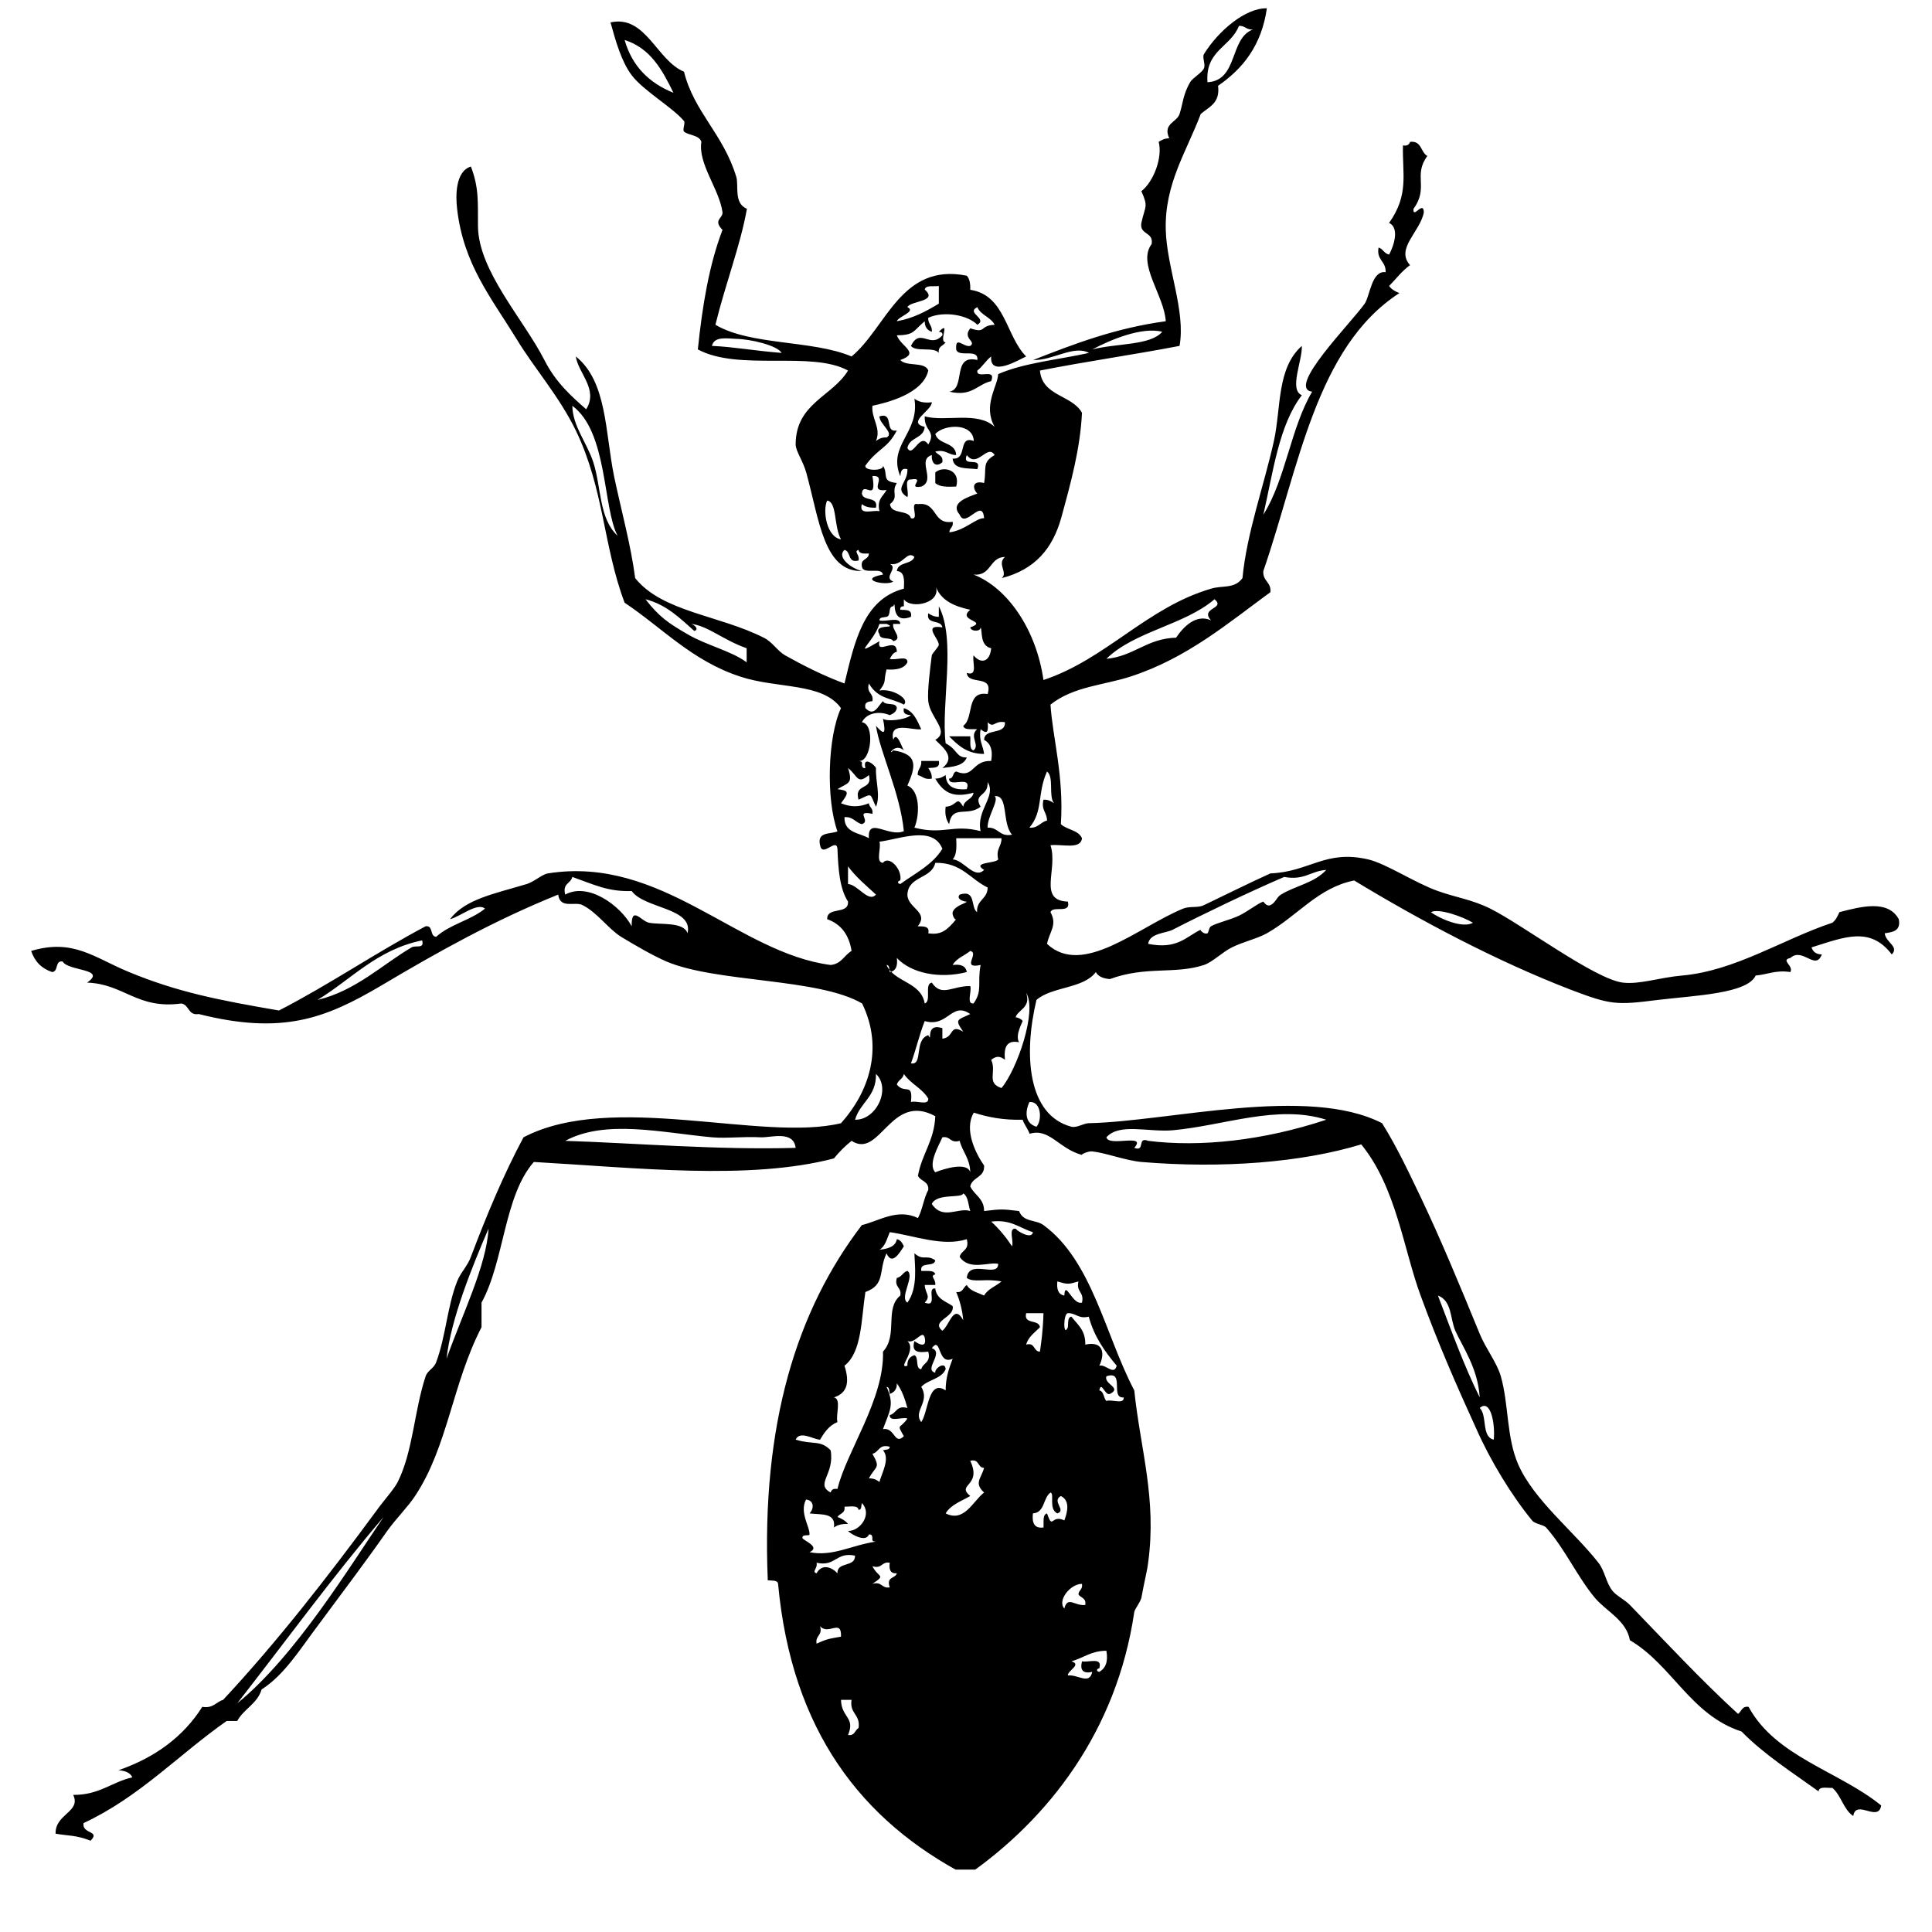 <svg xmlns="http://www.w3.org/2000/svg" xmlns:xlink="http://www.w3.org/1999/xlink" width="40" zoomAndPan="magnify" viewBox="0 0 30 30" height="40" preserveAspectRatio="xMidYMid meet" version="1.0"><defs><clipPath id="4305ff11d7"><path d="M 0.484 0.105 L 29.516 0.105 L 29.516 29.031 L 0.484 29.031 Z M 0.484 0.105 " clip-rule="nonzero"/></clipPath></defs><path fill="#000000" d="M 14.848 7.555 C 14.715 7.562 14.586 7.562 14.523 7.5 L 14.523 7.336 C 14.648 7.227 14.922 7.297 14.848 7.555 Z M 14.848 7.555 " fill-opacity="1" fill-rule="evenodd"/><path fill="#000000" d="M 14.578 9.414 C 14.852 9.938 14.609 10.93 14.684 11.543 C 14.867 11.633 14.844 11.766 15.012 11.762 C 14.961 11.895 14.793 11.906 14.633 11.926 C 14.848 11.758 14.645 11.609 14.523 11.488 C 14.758 11.355 14.441 11.148 14.414 10.887 C 14.398 10.727 14.445 10.363 14.469 10.176 C 14.473 10.148 14.578 10.043 14.578 10.012 C 14.578 9.914 14.32 9.691 14.633 9.742 C 14.613 9.613 14.375 9.707 14.414 9.523 C 14.457 9.551 14.504 9.578 14.578 9.578 C 14.578 9.523 14.578 9.469 14.578 9.414 Z M 14.578 9.414 " fill-opacity="1" fill-rule="evenodd"/><path fill="#000000" d="M 14.305 11.816 L 14.578 11.816 C 14.602 11.934 14.5 11.918 14.414 11.926 C 14.441 11.969 14.473 12.012 14.469 12.09 C 14.355 12.113 14.324 12.051 14.25 12.035 C 14.246 11.938 14.316 11.918 14.305 11.816 Z M 14.305 11.816 " fill-opacity="1" fill-rule="evenodd"/><g clip-path="url(#4305ff11d7)"><path fill="#000000" d="M 15.605 8.648 C 15.359 8.652 15.398 8.949 15.117 8.922 C 15.641 9.125 16.09 9.77 16.203 10.559 C 17.172 10.238 17.805 9.434 18.805 9.141 C 18.984 9.086 19.168 9.148 19.293 8.977 C 19.359 8.277 19.629 7.535 19.781 6.848 C 19.895 6.324 19.824 5.719 20.215 5.371 C 20.223 5.609 20.012 6.051 20.215 6.137 C 19.859 6.598 19.77 7.328 19.617 7.992 C 19.961 7.449 20.043 6.641 20.375 6.082 C 19.965 6.031 20.98 5.016 21.191 4.715 C 21.273 4.598 21.297 4.195 21.516 4.227 C 21.523 4.051 21.371 4.043 21.406 3.844 C 21.477 3.863 21.492 3.938 21.57 3.953 C 21.645 3.816 21.734 3.539 21.57 3.461 C 21.883 3.02 21.773 2.699 21.785 2.258 C 21.848 2.27 21.883 2.246 21.895 2.203 C 22.078 2.18 22.059 2.367 22.164 2.422 C 21.938 2.727 22.191 2.91 21.949 3.242 C 21.934 3.414 22.105 3.102 22.109 3.297 C 22.055 3.598 21.664 3.859 21.895 4.117 C 21.77 4.207 21.676 4.332 21.57 4.441 C 21.609 4.496 21.668 4.527 21.73 4.551 C 20.43 5.391 20.168 7.273 19.617 8.867 C 19.605 9.027 19.742 9.035 19.727 9.195 C 19.074 9.672 18.434 10.219 17.559 10.504 C 17.141 10.641 16.672 10.656 16.312 10.941 C 16.344 11.449 16.523 12.051 16.473 12.797 C 16.566 12.887 16.746 12.887 16.801 13.016 C 16.781 13.199 16.488 13.102 16.312 13.125 C 16.434 13.496 16.109 13.984 16.582 14 C 16.633 14.199 16.348 14.055 16.312 14.164 C 16.422 14.363 16.297 14.465 16.258 14.656 C 16.812 15.176 17.668 14.398 18.371 14.109 C 18.48 14.066 18.602 14.102 18.695 14.055 C 18.941 13.938 19.422 13.699 19.727 13.562 C 20.336 13.539 20.574 13.191 21.242 13.344 C 21.527 13.41 21.965 13.707 22.328 13.836 C 22.625 13.941 22.859 13.969 23.141 14.109 C 23.648 14.363 24.762 15.203 25.199 15.258 C 25.465 15.289 25.758 15.18 26.121 15.148 C 26.949 15.074 27.688 14.582 28.453 14.328 C 28.504 14.289 28.535 14.227 28.562 14.164 C 28.895 14.078 29.316 13.965 29.484 14.273 C 29.52 14.457 29.391 14.473 29.266 14.492 C 29.281 14.637 29.496 14.699 29.375 14.82 C 29.039 14.379 28.641 14.551 28.129 14.711 C 28.152 14.777 28.199 14.82 28.289 14.82 C 28.191 15.082 27.992 14.703 27.801 14.875 C 27.641 14.91 27.855 14.992 27.801 15.094 C 27.57 15.059 27.445 15.133 27.262 15.148 C 27.133 15.43 26.324 15.457 25.742 15.527 C 25.094 15.609 25.012 15.605 24.387 15.367 C 23.234 14.922 22.051 14.293 21.027 13.672 C 20.465 13.785 20.152 14.219 19.672 14.492 C 19.527 14.574 19.301 14.625 19.129 14.711 C 18.973 14.789 18.832 14.938 18.695 14.984 C 18.246 15.133 17.797 14.996 17.234 15.203 C 17.133 15.195 17.051 15.164 17.016 15.094 C 16.824 15.355 16.336 15.316 16.094 15.527 C 15.891 16.379 15.957 17.316 16.637 17.496 C 16.723 17.516 16.828 17.441 16.906 17.441 C 18.16 17.414 20.305 16.848 21.461 17.441 C 21.699 17.824 21.871 18.195 22.059 18.586 C 22.371 19.242 22.648 19.91 22.98 20.719 C 23.074 20.945 23.242 21.156 23.305 21.371 C 23.43 21.816 23.391 22.316 23.574 22.738 C 23.82 23.297 24.434 23.773 24.82 24.266 C 24.922 24.395 24.934 24.57 25.039 24.703 C 25.098 24.777 25.234 24.844 25.309 24.922 C 25.805 25.434 26.43 26.105 26.988 26.613 C 27.043 26.578 27.047 26.488 27.152 26.504 C 27.574 27.281 28.551 27.5 29.211 28.035 C 29.168 28.305 28.82 27.93 28.777 28.199 C 28.625 28.098 28.59 27.879 28.453 27.762 C 28.367 27.766 28.246 27.734 28.238 27.816 C 27.828 27.52 27.395 27.246 27.043 26.887 C 26.25 26.629 25.969 25.859 25.309 25.469 C 25.254 25.16 24.945 25.023 24.766 24.812 C 24.488 24.477 24.301 24.051 24.008 23.719 C 23.969 23.676 23.836 23.664 23.793 23.613 C 23.473 23.223 23.148 22.691 22.926 22.191 C 22.609 21.496 22.332 20.863 22.059 20.117 C 21.793 19.395 21.68 18.434 21.137 17.77 C 20.215 18.051 18.984 18.148 17.723 18.043 C 17.477 18.02 17.172 17.902 16.961 17.879 C 16.902 17.871 16.781 17.926 16.801 17.934 C 16.438 17.836 16.297 17.512 15.988 17.605 C 15.957 17.523 15.906 17.465 15.879 17.387 C 15.582 17.395 15.34 17.348 15.121 17.277 C 14.961 17.547 15.16 17.926 15.281 18.098 C 15.293 18.289 15.098 18.273 15.066 18.422 C 15.129 18.559 15.281 18.605 15.281 18.805 C 15.547 18.773 15.559 18.773 15.824 18.805 C 15.891 18.984 16.082 18.934 16.203 19.023 C 16.961 19.578 17.16 20.73 17.613 21.59 C 17.707 22.5 17.965 23.27 17.828 24.266 C 17.812 24.402 17.77 24.551 17.723 24.812 C 17.707 24.879 17.621 24.984 17.613 25.031 C 17.34 26.883 16.281 28.246 15.012 29.125 C 13.379 28.277 12.293 26.875 12.082 24.594 C 12.074 24.531 11.984 24.547 11.922 24.539 C 11.82 22.105 12.375 20.34 13.383 19.023 C 13.648 18.961 13.934 18.758 14.254 18.914 C 14.324 18.785 14.344 18.605 14.414 18.477 C 14.426 18.34 14.293 18.344 14.254 18.258 C 14.312 17.922 14.508 17.715 14.523 17.332 C 13.828 16.953 13.668 18.004 13.223 17.715 C 13.121 17.797 13.031 17.887 12.949 17.988 C 11.637 18.332 9.883 18.133 8.289 18.043 C 7.824 18.574 7.832 19.582 7.477 20.227 L 7.477 20.609 C 7.023 21.488 6.953 22.465 6.445 23.23 C 6.328 23.406 6.152 23.578 6.012 23.773 C 5.664 24.27 5.32 24.723 4.93 25.25 C 4.648 25.625 4.414 26.008 4.062 26.234 C 3.996 26.457 3.785 26.535 3.684 26.723 L 3.52 26.723 C 2.773 27.246 2.164 27.906 1.297 28.309 C 1.27 28.484 1.566 28.422 1.406 28.582 C 1.176 28.492 1.055 28.508 0.863 28.473 C 0.855 28.164 1.262 28.137 1.137 27.871 C 1.539 27.875 1.734 27.672 2.055 27.598 C 2.02 27.523 1.941 27.496 1.84 27.488 C 2.402 27.293 2.844 26.973 3.141 26.504 C 3.312 26.531 3.352 26.43 3.465 26.395 C 4.309 25.488 5.09 24.484 5.852 23.449 C 5.949 23.312 6.113 23.133 6.176 23.012 C 6.414 22.535 6.43 21.914 6.609 21.371 C 6.641 21.277 6.738 21.25 6.773 21.152 C 6.922 20.754 6.945 20.285 7.098 19.898 C 7.148 19.766 7.262 19.656 7.312 19.516 C 7.559 18.863 7.816 18.246 8.129 17.66 C 9.504 16.941 11.832 17.738 13.059 17.441 C 13.484 16.969 13.73 16.285 13.387 15.582 C 12.707 15.184 11.133 15.262 10.348 14.93 C 10.133 14.836 9.871 14.684 9.645 14.547 C 9.449 14.426 9.277 14.172 9.047 14.055 C 8.93 13.992 8.695 14.121 8.668 13.891 C 7.691 14.285 6.824 14.766 5.906 15.312 C 5.055 15.812 4.387 16.074 3.086 15.746 C 2.918 15.773 2.941 15.602 2.816 15.582 C 2.129 15.676 1.926 15.277 1.352 15.258 C 1.668 15.039 1.055 15.082 0.973 14.93 C 0.848 14.91 0.914 15.086 0.809 15.094 C 0.645 15.039 0.539 14.93 0.484 14.766 C 1.141 14.57 1.461 14.871 2.004 15.094 C 2.75 15.402 3.375 15.527 4.332 15.691 C 5.121 15.285 5.828 14.797 6.609 14.383 C 6.734 14.367 6.668 14.539 6.773 14.547 C 6.98 14.355 7.312 14.289 7.531 14.109 C 7.41 14.008 7.148 14.234 6.988 14.273 C 7.223 13.961 7.676 13.879 8.18 13.727 C 8.297 13.691 8.414 13.578 8.508 13.562 C 10.281 13.281 11.453 14.797 12.898 14.984 C 13.066 14.969 13.109 14.832 13.223 14.766 C 13.184 14.516 13.059 14.348 12.844 14.273 C 12.84 14.07 13.18 14.211 13.168 14 C 13.039 13.801 13.016 13.5 13.004 13.18 C 12.988 13 12.77 13.324 12.734 13.125 C 12.684 12.91 12.891 12.957 13.004 12.91 C 12.824 12.41 12.852 11.438 13.059 10.996 C 12.77 10.594 12.07 10.699 11.488 10.504 C 10.742 10.258 10.285 9.75 9.699 9.359 C 9.367 8.48 9.379 7.59 8.941 6.684 C 8.68 6.148 8.293 5.715 8.02 5.262 C 7.629 4.625 7.195 4.102 7.098 3.242 C 7.074 3.043 7.07 2.66 7.312 2.586 C 7.441 2.922 7.418 3.145 7.422 3.516 C 7.43 4.207 8.129 4.957 8.453 5.59 C 8.629 5.938 8.871 6.152 9.102 6.355 C 9.297 6.047 8.977 5.793 8.941 5.535 C 9.426 5.922 9.395 6.703 9.535 7.395 C 9.648 7.93 9.797 8.469 9.863 8.977 C 10.285 9.504 11.172 9.551 11.867 9.906 C 11.992 9.969 12.074 10.109 12.191 10.176 C 12.477 10.336 12.785 10.492 13.113 10.613 C 13.27 9.969 13.406 9.305 14.035 9.141 C 14.043 9.004 14.047 8.875 13.926 8.867 C 13.945 8.719 14.156 8.77 14.199 8.648 C 14.082 8.539 14.02 8.793 13.82 8.758 C 13.953 8.824 13.707 8.965 13.871 9.031 C 13.754 9.105 13.301 8.996 13.711 8.922 C 13.688 8.801 13.422 8.922 13.387 8.812 C 13.348 8.664 13.492 8.703 13.492 8.594 C 13.418 8.598 13.34 8.602 13.332 8.539 C 13.25 8.562 13.352 8.609 13.332 8.703 C 13.156 8.75 13.219 8.562 13.113 8.539 C 12.98 8.66 13.246 8.84 13.387 8.867 C 12.793 8.883 12.723 8.078 12.52 7.34 C 12.469 7.156 12.355 7.004 12.355 6.902 C 12.355 6.262 12.926 6.156 13.168 5.754 C 12.598 5.441 11.477 5.77 10.836 5.426 C 10.906 4.746 11.012 4.109 11.219 3.57 C 11.066 3.414 11.227 3.391 11.219 3.297 C 11.172 2.941 10.836 2.543 10.891 2.203 C 10.859 2.094 10.684 2.102 10.621 2.043 C 10.594 2.016 10.645 1.906 10.621 1.879 C 10.445 1.668 9.992 1.41 9.809 1.168 C 9.652 0.961 9.562 0.645 9.48 0.348 C 10.027 0.227 10.195 0.938 10.621 1.113 C 10.777 1.742 11.234 2.082 11.434 2.75 C 11.473 2.887 11.391 3.156 11.598 3.242 C 11.5 3.801 11.266 4.402 11.109 5.043 C 11.656 5.367 12.613 5.277 13.223 5.535 C 13.766 5.086 13.992 4.078 15.012 4.281 C 15.055 4.328 15.07 4.402 15.066 4.5 C 15.613 4.582 15.617 5.219 15.934 5.535 C 15.828 5.582 15.363 5.867 15.391 5.535 C 15.309 5.598 15.258 5.691 15.176 5.754 C 15.156 5.898 15.477 5.703 15.391 5.918 C 15.172 5.969 15.094 6.164 14.742 6.082 C 15.004 6.039 14.773 5.496 15.176 5.59 C 15.199 5.402 14.879 5.559 14.848 5.426 C 14.832 5.203 14.961 5.398 15.066 5.371 C 15.168 5.301 14.938 5.258 15.066 5.098 C 15.324 5.184 15.199 5.055 15.445 5.043 C 15.383 4.922 15.23 4.895 15.176 4.77 C 14.992 4.859 15.344 4.945 15.176 5.043 C 15.027 4.891 14.66 4.824 14.414 4.934 C 14.406 5.031 14.48 5.051 14.469 5.152 C 14.402 5.129 14.359 5.082 14.359 4.988 C 14.176 5.141 14.203 5.203 13.926 5.207 C 13.988 5.383 14.297 5.48 13.98 5.59 C 14.074 5.699 14.363 5.609 14.414 5.754 C 14.332 6.117 13.766 6.254 13.547 6.301 C 13.527 6.5 13.688 6.648 13.602 6.848 C 13.645 6.816 13.691 6.789 13.766 6.793 C 13.895 6.727 13.652 6.582 13.656 6.465 C 13.891 6.395 13.723 6.723 13.926 6.684 C 13.777 6.973 13.633 6.957 13.438 7.23 C 13.414 7.316 13.734 7.316 13.711 7.23 C 13.801 7.375 13.676 7.473 13.926 7.5 C 13.832 7.648 13.965 7.711 13.82 7.828 C 13.836 7.996 14.105 7.906 14.145 8.047 C 14.293 8.086 14.105 7.789 14.254 7.828 C 14.566 7.789 14.473 8.152 14.793 8.102 C 14.809 8.191 14.742 8.195 14.742 8.266 C 14.984 8.238 15.16 8.039 15.281 8.047 C 15.254 7.715 14.992 8.219 14.902 7.992 C 14.742 7.805 15.031 7.719 15.176 7.664 C 15.098 7.586 15.094 7.453 15.281 7.5 C 15.324 7.262 15.242 7.184 15.445 7.066 C 15.332 6.883 15.176 7.281 15.012 7.066 C 14.93 7.273 15.254 7.074 15.176 7.285 C 15.008 7.266 14.805 7.293 14.793 7.121 C 15.031 7.141 14.867 6.754 15.121 6.848 C 15.109 6.562 14.664 6.586 14.523 6.738 C 14.57 6.91 14.836 6.859 14.848 7.066 C 14.723 7.066 14.688 6.973 14.523 7.012 C 14.559 7.066 14.648 7.066 14.633 7.176 C 14.551 7.254 14.461 7.215 14.469 7.066 C 14.23 7.141 14.539 7.453 14.309 7.555 C 14.062 7.598 14.391 7.406 14.145 7.445 C 14.027 7.438 14.121 7.641 14.09 7.719 C 13.871 7.586 14.102 7.496 14.09 7.285 C 13.996 7.262 13.988 7.324 13.98 7.395 C 13.777 6.91 14.285 6.723 14.199 6.191 C 14.262 6.238 14.344 6.262 14.469 6.246 C 14.473 6.375 14.07 6.559 14.359 6.629 C 14.344 6.812 14.121 6.785 14.09 6.957 C 14.176 7.121 14.281 6.703 14.414 6.902 C 14.543 6.688 14.348 6.699 14.359 6.465 C 14.676 6.555 15.184 6.379 15.445 6.629 C 15.258 6.297 15.488 6.008 15.5 5.809 C 15.902 5.633 16.434 5.586 16.91 5.48 C 16.672 5.352 16.344 5.602 16.043 5.59 C 16.68 5.34 17.32 5.094 18.102 4.988 C 18.078 4.586 17.652 4.094 17.883 3.789 C 17.914 3.594 17.691 3.652 17.723 3.461 C 17.781 3.195 17.836 3.219 17.723 2.969 C 17.914 2.82 18.055 2.445 17.992 2.203 C 18.035 2.176 18.082 2.148 18.156 2.148 C 18.051 1.918 18.273 1.902 18.316 1.77 C 18.371 1.602 18.367 1.473 18.48 1.277 C 18.52 1.207 18.668 1.129 18.695 1.059 C 18.723 1 18.664 0.891 18.695 0.84 C 18.922 0.473 19.344 0.121 19.672 0.129 C 19.59 0.703 19.301 1.066 18.914 1.332 C 18.949 1.605 18.77 1.66 18.645 1.77 C 18.426 2.352 18.082 2.855 18.102 3.57 C 18.117 4.156 18.414 4.828 18.316 5.371 C 17.605 5.508 16.859 5.613 16.148 5.754 C 16.184 6.156 16.645 6.129 16.801 6.41 C 16.773 6.973 16.629 7.492 16.477 8.047 C 16.344 8.516 16.074 8.844 15.555 8.977 C 15.656 8.891 15.477 8.762 15.605 8.648 Z M 4.93 15.527 C 5.52 15.387 5.938 14.977 6.391 14.711 C 6.457 14.672 6.594 14.742 6.555 14.602 C 5.852 14.746 5.457 15.207 4.93 15.527 Z M 9.211 7.172 C 9.34 7.566 9.297 8.047 9.59 8.32 C 9.359 7.883 9.438 6.707 8.887 6.301 C 8.891 6.613 9.113 6.875 9.211 7.172 Z M 18.75 1.277 C 19.23 1.25 19.086 0.594 19.457 0.457 C 19.352 0.469 19.336 0.395 19.238 0.402 C 19.113 0.73 18.711 0.781 18.75 1.277 Z M 10.457 1.441 C 10.285 1.086 10.098 0.746 9.699 0.621 C 9.816 1.031 10.082 1.289 10.457 1.441 Z M 13.926 4.988 C 14.188 4.941 14.383 4.832 14.578 4.715 L 14.578 4.441 C 14.496 4.453 14.375 4.422 14.359 4.496 C 14.578 4.688 14.133 4.668 14.09 4.77 C 14.234 4.836 13.949 4.914 13.926 4.988 Z M 16.961 5.426 C 17.344 5.328 17.863 5.367 18.047 5.152 C 17.727 5.07 17.234 5.281 16.961 5.426 Z M 11.434 5.262 C 11.297 5.258 11.09 5.215 11.055 5.371 C 11.402 5.387 11.695 5.445 12.137 5.48 C 12.07 5.363 11.656 5.266 11.434 5.262 Z M 13.383 7.664 C 13.402 7.793 13.641 7.699 13.602 7.883 C 13.508 7.887 13.434 7.871 13.383 7.828 C 13.328 8.012 13.555 7.914 13.656 7.938 C 13.613 7.75 13.715 7.707 13.766 7.609 C 13.461 7.648 13.797 7.379 13.547 7.391 C 13.621 7.824 13.402 7.457 13.383 7.664 Z M 13.059 8.375 C 12.945 8.172 13 7.793 12.844 7.773 C 12.77 7.93 12.836 8.34 13.059 8.375 Z M 13.766 9.578 C 13.723 9.59 13.656 9.578 13.656 9.633 C 13.75 9.664 13.973 9.566 13.98 9.688 L 13.871 9.688 C 13.84 9.781 14.031 9.914 13.871 9.957 C 13.84 9.883 13.664 9.949 13.656 9.848 C 13.543 9.672 13.965 9.773 13.766 9.688 L 13.656 9.688 C 13.562 9.984 13.199 10.223 13.656 9.957 C 13.602 10.188 13.922 9.871 13.926 10.121 C 13.867 10.133 13.844 10.184 13.816 10.23 C 13.898 10.262 14.098 10.168 14.09 10.285 C 14.039 10.383 13.918 10.406 13.766 10.395 C 13.715 10.586 13.773 10.574 13.656 10.723 C 13.859 10.684 14.133 10.859 14.035 10.941 C 13.852 10.84 13.633 10.859 13.492 10.613 C 13.449 10.77 13.57 10.754 13.547 10.887 C 13.48 10.895 13.418 10.902 13.438 10.996 C 13.574 11.137 13.633 10.961 13.711 10.887 C 13.742 10.965 13.918 10.895 13.926 10.996 C 13.914 11.059 13.867 11.082 13.816 11.105 C 13.664 11.039 13.461 11.062 13.383 11.215 C 13.594 11.242 13.527 11.844 13.332 11.816 C 13.363 11.82 13.395 11.824 13.383 11.871 C 13.387 11.902 13.391 11.934 13.438 11.926 C 13.391 11.734 13.578 11.867 13.602 11.926 C 13.594 12.141 13.676 12.352 13.602 12.527 C 13.5 12.32 13.562 12.309 13.332 12.418 C 13.254 12.156 13.559 12.281 13.492 12.035 C 13.309 12.188 13.324 12.051 13.168 11.926 C 13.25 12.176 13.168 12.152 13.004 12.254 C 13.184 12.277 13.188 12.301 13.059 12.473 C 13.211 12.535 13.34 12.535 13.492 12.473 C 13.496 12.539 13.562 12.547 13.547 12.637 C 13.258 12.578 13.535 12.75 13.383 12.797 C 13.281 12.773 13.25 12.68 13.113 12.688 C 13.105 12.934 13.344 12.93 13.492 13.016 C 13.469 12.672 13.801 13.008 14.035 12.906 C 13.977 12.312 13.664 11.68 13.602 11.27 C 13.734 11.422 13.758 11.398 13.711 11.16 C 13.762 11.207 14.051 11.184 14.145 11.105 C 14.078 11.098 14.016 11.09 14.035 10.996 C 14.188 11.043 14.242 11.188 14.305 11.324 C 14.164 11.344 13.801 11.188 13.871 11.488 C 13.922 11.34 14.004 11.602 14.035 11.652 C 13.891 11.523 13.773 11.758 13.871 11.652 C 14.27 11.711 14.215 11.914 14.09 12.199 C 14.285 12.273 14.285 12.648 14.199 12.852 C 14.652 12.969 14.797 12.793 15.227 12.906 C 15.156 12.578 15.477 12.363 15.336 12.145 C 15.348 12.379 15.105 12.316 15.227 12.527 C 15.02 12.688 14.785 12.488 14.738 12.797 C 14.695 12.734 14.668 12.652 14.684 12.527 C 14.871 12.516 14.848 12.344 14.957 12.527 C 14.973 12.414 15.102 12.418 15.117 12.309 C 14.84 12.383 14.668 12.344 14.523 12.09 C 14.598 12.09 14.641 12.062 14.684 12.035 C 14.691 12.207 14.809 12.273 15.012 12.254 C 15.094 12.023 14.73 12.242 14.738 12.09 C 14.812 12.09 14.789 11.992 14.848 11.98 C 15.129 12.098 15.086 11.805 15.391 11.816 C 15.422 11.641 15.375 11.539 15.281 11.488 C 15.289 11.297 15.613 11.422 15.605 11.215 C 15.434 11.184 15.438 11.316 15.336 11.215 C 15.352 11.375 15.324 11.402 15.227 11.324 C 15.195 11.5 15.266 11.578 15.281 11.707 C 15.012 11.707 14.875 11.57 14.738 11.434 L 15.066 11.434 C 15.074 11.516 15.047 11.637 15.117 11.652 C 15.223 11.566 15.043 11.438 15.172 11.324 C 15.094 11.316 14.973 11.344 14.957 11.27 C 15.129 11.152 14.992 10.723 15.336 10.777 C 15.43 10.465 15.031 10.648 15.012 10.449 C 15.191 10.508 15.094 10.281 15.117 10.176 C 15.227 10.312 15.371 10.285 15.391 10.066 C 15.211 10.027 15.258 9.797 15.227 9.742 C 15.227 9.812 15.078 9.809 15.066 9.742 C 15.359 9.637 14.848 9.645 15.066 9.469 C 14.812 9.414 14.598 9.32 14.523 9.086 C 14.645 9.363 14.145 9.469 14.035 9.305 L 14.035 9.414 C 14.004 9.414 13.973 9.422 13.98 9.469 C 14.066 9.473 14.168 9.461 14.145 9.578 C 13.812 9.707 13.926 9.273 13.871 9.414 C 13.781 9.414 13.844 9.562 13.766 9.578 Z M 10.676 9.848 C 10.957 10.016 11.371 10.113 11.594 10.285 L 11.594 10.066 C 11.227 9.938 10.984 9.711 10.727 9.688 C 10.789 9.699 10.859 9.777 10.781 9.797 C 10.559 9.602 10.355 9.391 10.023 9.305 C 10.23 9.574 10.383 9.68 10.676 9.848 Z M 17.18 10.23 C 17.609 10.191 17.805 9.914 18.262 9.902 C 18.375 9.734 18.574 9.527 18.805 9.633 C 18.625 9.434 19.039 9.457 18.859 9.305 C 18.391 9.707 17.617 9.801 17.18 10.23 Z M 15.984 12.852 C 16.121 12.863 16.152 12.766 16.258 12.742 C 16.258 12.613 16.164 12.582 16.203 12.418 C 16.277 12.414 16.32 12.441 16.367 12.473 C 16.277 12.363 16.371 12.066 16.258 11.98 C 16.102 12.324 16.203 12.594 15.984 12.852 Z M 15.336 12.852 C 15.508 12.844 15.516 13 15.715 12.961 C 15.555 12.785 15.664 12.336 15.445 12.363 C 15.52 12.422 15.328 12.68 15.336 12.852 Z M 13.98 13.727 C 14.211 13.559 14.48 13.43 14.633 13.18 C 14.488 12.816 13.98 13.027 13.656 13.07 C 13.688 13.168 13.59 13.391 13.711 13.398 C 13.801 13.277 14.012 13.492 13.98 13.672 C 13.949 13.672 13.918 13.715 13.98 13.727 Z M 14.793 13.344 C 14.969 13.355 15.129 13.66 15.281 13.508 C 15.078 13.383 15.469 13.41 15.5 13.344 C 15.461 13.176 15.555 13.145 15.551 13.016 L 14.848 13.016 C 14.855 13.152 14.855 13.281 14.793 13.344 Z M 14.09 13.891 C 14.09 14.102 14.434 14.16 14.25 14.383 C 14.336 14.387 14.441 14.375 14.414 14.492 C 14.613 14.523 14.707 14.445 14.848 14.273 C 14.828 14.297 14.781 14.203 14.793 14.164 C 14.828 14.059 15.004 14.027 15.012 14 C 15.008 14.008 14.832 13.973 14.902 13.891 C 15.164 13.809 15.066 14.09 15.172 14.164 C 15.16 13.969 15.336 13.965 15.336 13.781 C 15.066 13.652 14.93 13.391 14.523 13.398 C 14.465 13.652 14.105 13.598 14.09 13.891 Z M 13.168 13.727 C 13.324 13.738 13.484 14.023 13.602 13.891 C 13.449 13.75 13.293 13.621 13.168 13.453 Z M 19.941 13.617 C 19.402 13.848 18.672 14.199 18.207 14.438 C 18.102 14.492 17.852 14.488 17.828 14.656 C 18.277 14.746 18.41 14.551 18.641 14.438 C 18.633 14.441 18.695 14.516 18.75 14.492 C 18.766 14.484 18.773 14.398 18.805 14.383 C 18.898 14.328 19.09 14.289 19.238 14.219 C 19.379 14.152 19.523 14.031 19.617 14 C 19.621 14 19.664 14.082 19.727 14.055 C 19.809 14.016 19.824 13.93 19.891 13.891 C 20.113 13.754 20.41 13.711 20.594 13.508 C 20.355 13.523 20.254 13.676 19.941 13.617 Z M 9.809 13.836 C 9.441 13.848 9.23 13.738 8.887 13.617 C 8.863 13.723 8.73 13.715 8.777 13.891 C 9.133 13.695 9.633 14.059 9.809 14.383 C 9.801 14.051 9.957 14.305 10.078 14.328 C 10.25 14.363 10.617 14.309 10.676 14.492 C 10.77 14.094 10.008 14.113 9.809 13.836 Z M 22.871 14.328 C 22.723 14.238 22.34 14.098 22.219 14.164 C 22.355 14.266 22.719 14.422 22.871 14.328 Z M 14.359 15.582 C 14.469 15.547 14.348 15.277 14.469 15.258 C 14.621 15.488 14.793 15.305 15.066 15.312 C 15.094 15.391 15 15.594 15.117 15.582 C 15.262 15.379 15.172 15.273 15.227 14.984 C 14.914 15.051 15.215 14.801 15.066 14.766 C 14.977 14.84 14.852 14.879 14.793 14.984 C 14.918 14.969 14.996 14.996 15.012 15.094 C 14.59 15.203 14.148 15.113 13.926 14.875 C 13.941 14.996 13.914 15.078 13.816 15.094 C 13.805 15.051 13.816 14.984 13.766 14.984 C 13.887 15.258 14.301 15.242 14.359 15.582 Z M 15.77 15.801 C 15.773 15.785 15.875 15.828 15.879 15.855 C 15.879 15.871 15.758 16.074 15.824 16.184 C 15.625 16.145 15.586 16.27 15.605 16.457 C 15.527 16.395 15.469 16.395 15.391 16.457 C 15.48 16.645 15.309 16.816 15.551 16.895 C 15.797 16.602 16.109 15.688 15.934 15.418 C 16.016 15.652 15.793 15.684 15.77 15.801 Z M 14.633 15.965 L 14.633 16.129 C 14.824 16.105 14.738 15.891 14.957 16.02 C 14.816 15.82 14.871 15.84 15.066 15.746 C 14.777 15.543 14.719 15.961 14.359 15.855 C 14.277 16.062 14.223 16.301 14.145 16.512 C 14.34 16.547 14.188 16.145 14.414 16.074 C 14.488 16.219 14.352 15.875 14.633 15.965 Z M 13.277 17.387 C 13.609 17.395 13.84 16.902 13.602 16.676 C 13.609 17.031 13.355 17.117 13.277 17.387 Z M 13.926 16.84 C 14.047 16.996 14.18 16.797 14.145 17.113 C 14.223 17.082 14.422 17.176 14.414 17.059 C 14.32 16.898 14.137 16.828 14.035 16.676 C 14.023 16.754 13.945 16.77 13.926 16.84 Z M 16.094 17.496 C 16.184 17.398 16.172 17.094 15.984 17.113 C 15.91 17.277 15.922 17.445 16.094 17.496 Z M 18.207 17.551 C 17.82 17.582 17.383 17.434 17.18 17.66 C 17.215 17.816 17.816 17.59 17.613 17.824 C 17.789 17.891 17.652 17.645 17.828 17.715 C 18.637 17.816 19.617 17.711 20.594 17.387 C 19.832 17.145 19.004 17.48 18.207 17.551 Z M 11.812 17.66 C 11.547 17.645 11.285 17.68 11.055 17.66 C 10.266 17.586 9.398 17.379 8.777 17.715 C 9.867 17.75 11.148 17.859 12.355 17.824 C 12.32 17.547 11.969 17.668 11.812 17.66 Z M 14.523 18.203 C 14.668 18.145 15.02 18.039 15.066 18.203 C 15.062 17.988 14.945 17.887 14.902 17.715 C 14.75 17.758 14.762 17.637 14.633 17.66 C 14.578 17.789 14.402 18.078 14.523 18.203 Z M 14.469 18.695 C 14.641 18.953 14.883 18.742 15.066 18.805 C 15.035 18.707 15.035 18.578 14.957 18.531 C 14.938 18.613 14.547 18.523 14.469 18.695 Z M 15.715 19.352 C 15.746 19.273 15.652 19.07 15.77 19.078 C 15.805 19.125 16.023 19.25 16.039 19.133 C 15.832 19.07 15.699 18.93 15.391 18.969 C 15.516 19.082 15.621 19.211 15.715 19.352 Z M 6.934 21.098 C 7.172 20.422 7.555 19.652 7.586 19.078 C 7.328 19.676 7 20.488 6.934 21.098 Z M 15.5 19.625 C 15.355 19.59 15.051 19.738 14.902 19.516 C 14.926 19.41 15.059 19.418 15.012 19.242 C 14.641 19.363 14.188 19.184 13.816 19.133 C 13.773 19.234 13.746 19.355 13.656 19.406 C 13.852 19.387 13.914 19.32 13.926 19.242 C 13.988 19.254 14.012 19.305 14.035 19.352 C 13.961 19.469 13.848 19.652 13.766 19.461 C 13.637 19.734 13.754 19.949 13.438 20.062 C 13.371 20.484 13.387 20.992 13.113 21.207 C 13.191 21.449 13.168 21.629 12.949 21.699 C 13.07 21.723 12.973 21.969 13.004 22.082 C 12.875 22.133 12.801 22.242 12.734 22.355 C 12.637 22.355 12.418 22.207 12.355 22.355 C 12.629 22.438 12.738 22.355 12.898 22.52 C 12.965 22.895 12.652 23.043 12.898 23.176 C 12.91 23.133 12.941 23.109 13.004 23.121 C 13.141 22.543 13.734 21.727 13.711 20.988 C 13.949 20.73 13.73 20.32 13.98 20.117 C 14.004 19.984 13.883 19.996 13.926 19.844 C 14.004 19.828 14.02 19.754 14.09 19.734 C 14.211 19.816 13.961 20.148 14.09 20.227 C 14.258 19.996 14.203 19.648 14.199 19.461 C 14.34 19.586 14.383 19.473 14.523 19.57 C 14.508 19.684 14.281 19.582 14.305 19.734 C 14.387 19.742 14.508 19.715 14.523 19.789 C 14.43 19.812 14.535 19.859 14.523 19.953 L 14.359 19.953 C 14.367 20.09 14.461 20.121 14.359 20.227 C 14.574 20.312 14.379 19.988 14.523 20.008 C 14.543 20.172 14.688 20.207 14.793 20.281 C 14.828 20.461 14.445 20.508 14.633 20.664 C 14.746 20.578 14.809 20.234 14.957 20.5 C 14.941 20.328 14.902 20.191 14.848 20.062 C 14.953 20.078 14.957 19.988 15.012 19.953 C 15.062 20.047 15.18 20.07 15.281 20.117 C 15.34 20.012 15.465 19.973 15.551 19.898 C 15.293 19.848 15.121 19.922 15.012 19.844 C 15.043 19.543 15.5 19.852 15.5 19.625 Z M 16.527 20.117 C 16.539 19.863 16.652 20.27 16.801 20.227 C 16.84 20.059 16.707 20.066 16.746 19.898 C 16.586 19.945 16.578 19.945 16.418 19.898 C 16.406 20.023 16.434 20.102 16.527 20.117 Z M 22.977 21.699 C 22.949 21.246 22.715 20.922 22.598 20.664 C 22.516 20.473 22.547 20.199 22.328 20.117 C 22.535 20.656 22.73 21.203 22.977 21.699 Z M 16.148 20.609 C 16.07 20.691 15.969 20.754 15.934 20.879 C 16.078 20.84 16.043 20.988 16.148 20.988 C 16.168 20.848 16.195 20.672 16.203 20.391 L 15.934 20.391 C 15.891 20.574 16.133 20.48 16.148 20.609 Z M 16.582 20.609 C 16.59 20.543 16.574 20.453 16.637 20.445 C 16.73 20.566 16.859 20.656 16.852 20.879 C 17.145 20.816 17.156 21.031 17.07 21.207 C 17.168 21.176 17.297 21.367 17.34 21.207 C 17.16 20.992 16.992 20.762 16.906 20.445 C 16.742 20.484 16.711 20.387 16.582 20.391 C 16.508 20.395 16.508 20.781 16.582 20.609 Z M 14.09 21.207 C 14.086 21.113 14.129 21.066 14.199 21.043 C 14.273 21.078 14.207 21.254 14.305 21.262 C 14.328 21.16 14.461 21.164 14.414 20.988 C 14.273 21.004 14.145 21.008 14.199 20.824 C 14.246 20.859 14.398 20.953 14.359 20.77 C 14.324 20.637 14.215 20.871 14.09 20.824 C 14.246 20.965 13.922 21.262 14.09 21.207 Z M 14.523 21.316 C 14.508 21.25 14.68 21.129 14.684 21.262 C 14.617 21.414 14.41 21.422 14.305 21.535 C 14.449 21.773 14.172 21.91 14.305 22.082 C 14.418 21.922 14.41 21.41 14.684 21.59 C 14.684 21.387 14.738 21.246 14.793 21.098 C 14.551 21.211 14.621 20.734 14.469 20.934 C 14.668 21.004 14.336 21.266 14.523 21.316 Z M 17.18 21.754 C 17.258 21.723 17.457 21.816 17.449 21.699 C 17.23 21.719 17.477 21.27 17.18 21.371 C 17.137 21.496 17.43 21.547 17.234 21.645 C 17.156 21.676 17.102 21.434 17.07 21.59 C 17.145 21.605 17.133 21.711 17.18 21.754 Z M 13.816 21.645 C 13.805 21.602 13.816 21.539 13.766 21.535 C 13.895 21.816 13.812 21.91 13.711 22.191 C 13.898 22.16 13.887 22.449 14.035 22.301 C 13.918 22.098 13.973 22.199 14.09 22.027 C 14.012 21.996 13.809 22.09 13.816 21.973 C 13.922 21.949 13.918 21.816 14.09 21.863 C 14.051 21.719 14.004 21.586 13.926 21.48 C 13.93 21.574 13.883 21.621 13.816 21.645 Z M 23.195 22.355 C 23.219 22.129 23.152 21.711 22.977 21.863 C 23.098 21.98 23 22.312 23.195 22.355 Z M 13.547 22.574 C 13.68 22.809 13.598 22.754 13.492 22.957 C 13.566 22.953 13.613 22.98 13.656 23.012 C 13.695 22.867 13.824 22.648 13.711 22.52 C 13.75 22.508 13.816 22.516 13.816 22.465 C 13.645 22.418 13.652 22.551 13.547 22.574 Z M 15.066 23.23 C 14.93 23.309 14.766 23.363 14.684 23.5 C 14.973 23.645 15.105 23.312 15.281 23.176 C 15.121 23.027 15.234 22.961 15.281 22.793 C 15.176 22.793 15.211 22.645 15.066 22.684 C 15.254 23.082 14.84 23.043 15.066 23.23 Z M 16.039 23.5 C 16.023 23.645 16.059 23.738 16.203 23.719 C 16.211 23.637 16.184 23.52 16.258 23.5 C 16.352 23.77 16.32 23.508 16.527 23.609 C 16.578 23.473 16.617 23.301 16.473 23.23 C 16.324 23.312 16.566 23.453 16.418 23.5 C 16.277 23.43 16.379 23.195 16.312 23.176 C 16.195 23.258 16.227 23.488 16.039 23.5 Z M 13.383 23.34 C 13.371 23.379 13.383 23.445 13.332 23.445 C 13.32 23.367 13.199 23.398 13.113 23.395 C 13.129 23.5 13.039 23.5 13.004 23.555 C 13.07 23.582 13.129 23.613 13.168 23.664 C 13.074 23.66 13 23.68 12.949 23.719 C 12.984 23.484 12.75 23.523 12.57 23.5 C 12.641 23.43 12.645 23.297 12.516 23.285 C 12.41 23.488 12.578 23.707 12.57 23.828 C 12.57 23.855 12.449 23.816 12.461 23.883 C 12.473 23.922 12.75 24.02 12.57 24.102 C 12.93 24.176 13.223 23.992 13.602 23.938 C 13.566 23.938 13.535 23.93 13.547 23.883 C 13.543 23.852 13.539 23.82 13.492 23.828 C 13.445 23.957 13.215 23.824 13.168 23.773 C 13.355 23.777 13.551 23.512 13.383 23.34 Z M 5.957 23.555 C 5.164 24.484 4.438 25.484 3.684 26.449 C 4.594 25.711 5.453 24.289 5.957 23.555 Z M 12.68 24.43 C 12.762 24.277 12.914 24.332 13.004 24.43 C 12.996 24.242 13.281 24.344 13.277 24.156 C 12.977 24.094 12.98 24.332 12.68 24.266 C 12.699 24.359 12.598 24.406 12.68 24.43 Z M 13.547 24.32 C 13.641 24.508 13.766 24.445 13.547 24.594 C 13.699 24.551 13.688 24.672 13.816 24.648 C 13.758 24.477 13.902 24.516 13.926 24.43 C 13.828 24.438 13.801 24.375 13.816 24.266 C 13.688 24.242 13.699 24.367 13.547 24.32 Z M 16.527 24.977 C 16.578 24.777 16.688 24.941 16.852 24.922 C 16.871 24.812 16.781 24.812 16.746 24.758 C 16.75 24.688 16.816 24.684 16.801 24.594 C 16.617 24.594 16.414 24.855 16.527 24.977 Z M 12.68 25.523 C 12.859 25.438 12.918 25.441 13.059 25.414 C 13.07 25.125 12.859 25.402 12.734 25.25 C 12.777 25.402 12.656 25.391 12.68 25.523 Z M 17.07 25.961 C 17.164 25.906 17.211 25.809 17.18 25.633 C 16.945 25.633 16.82 25.746 16.637 25.797 C 16.805 25.848 16.574 25.941 16.582 26.016 C 16.742 26 16.914 26.168 16.961 25.961 C 16.82 25.992 16.766 25.938 16.801 25.797 C 16.902 25.82 17.125 25.723 17.07 25.906 C 17.039 25.906 17.008 25.949 17.07 25.961 Z M 13.168 26.941 C 13.273 26.957 13.273 26.867 13.332 26.832 C 13.363 26.617 13.188 26.613 13.223 26.395 L 13.059 26.395 C 13.066 26.676 13.285 26.664 13.168 26.941 Z M 13.168 26.941 " fill-opacity="1" fill-rule="evenodd"/></g><path fill="#000000" d="M 14.633 5.207 C 14.641 5.16 14.609 5.156 14.578 5.152 C 14.77 4.961 14.566 5.312 14.684 5.316 C 14.648 5.371 14.562 5.375 14.578 5.48 C 14.5 5.379 14.223 5.473 14.145 5.371 C 14.289 5.078 14.441 5.422 14.633 5.207 Z M 14.633 5.207 " fill-opacity="1" fill-rule="evenodd"/></svg>